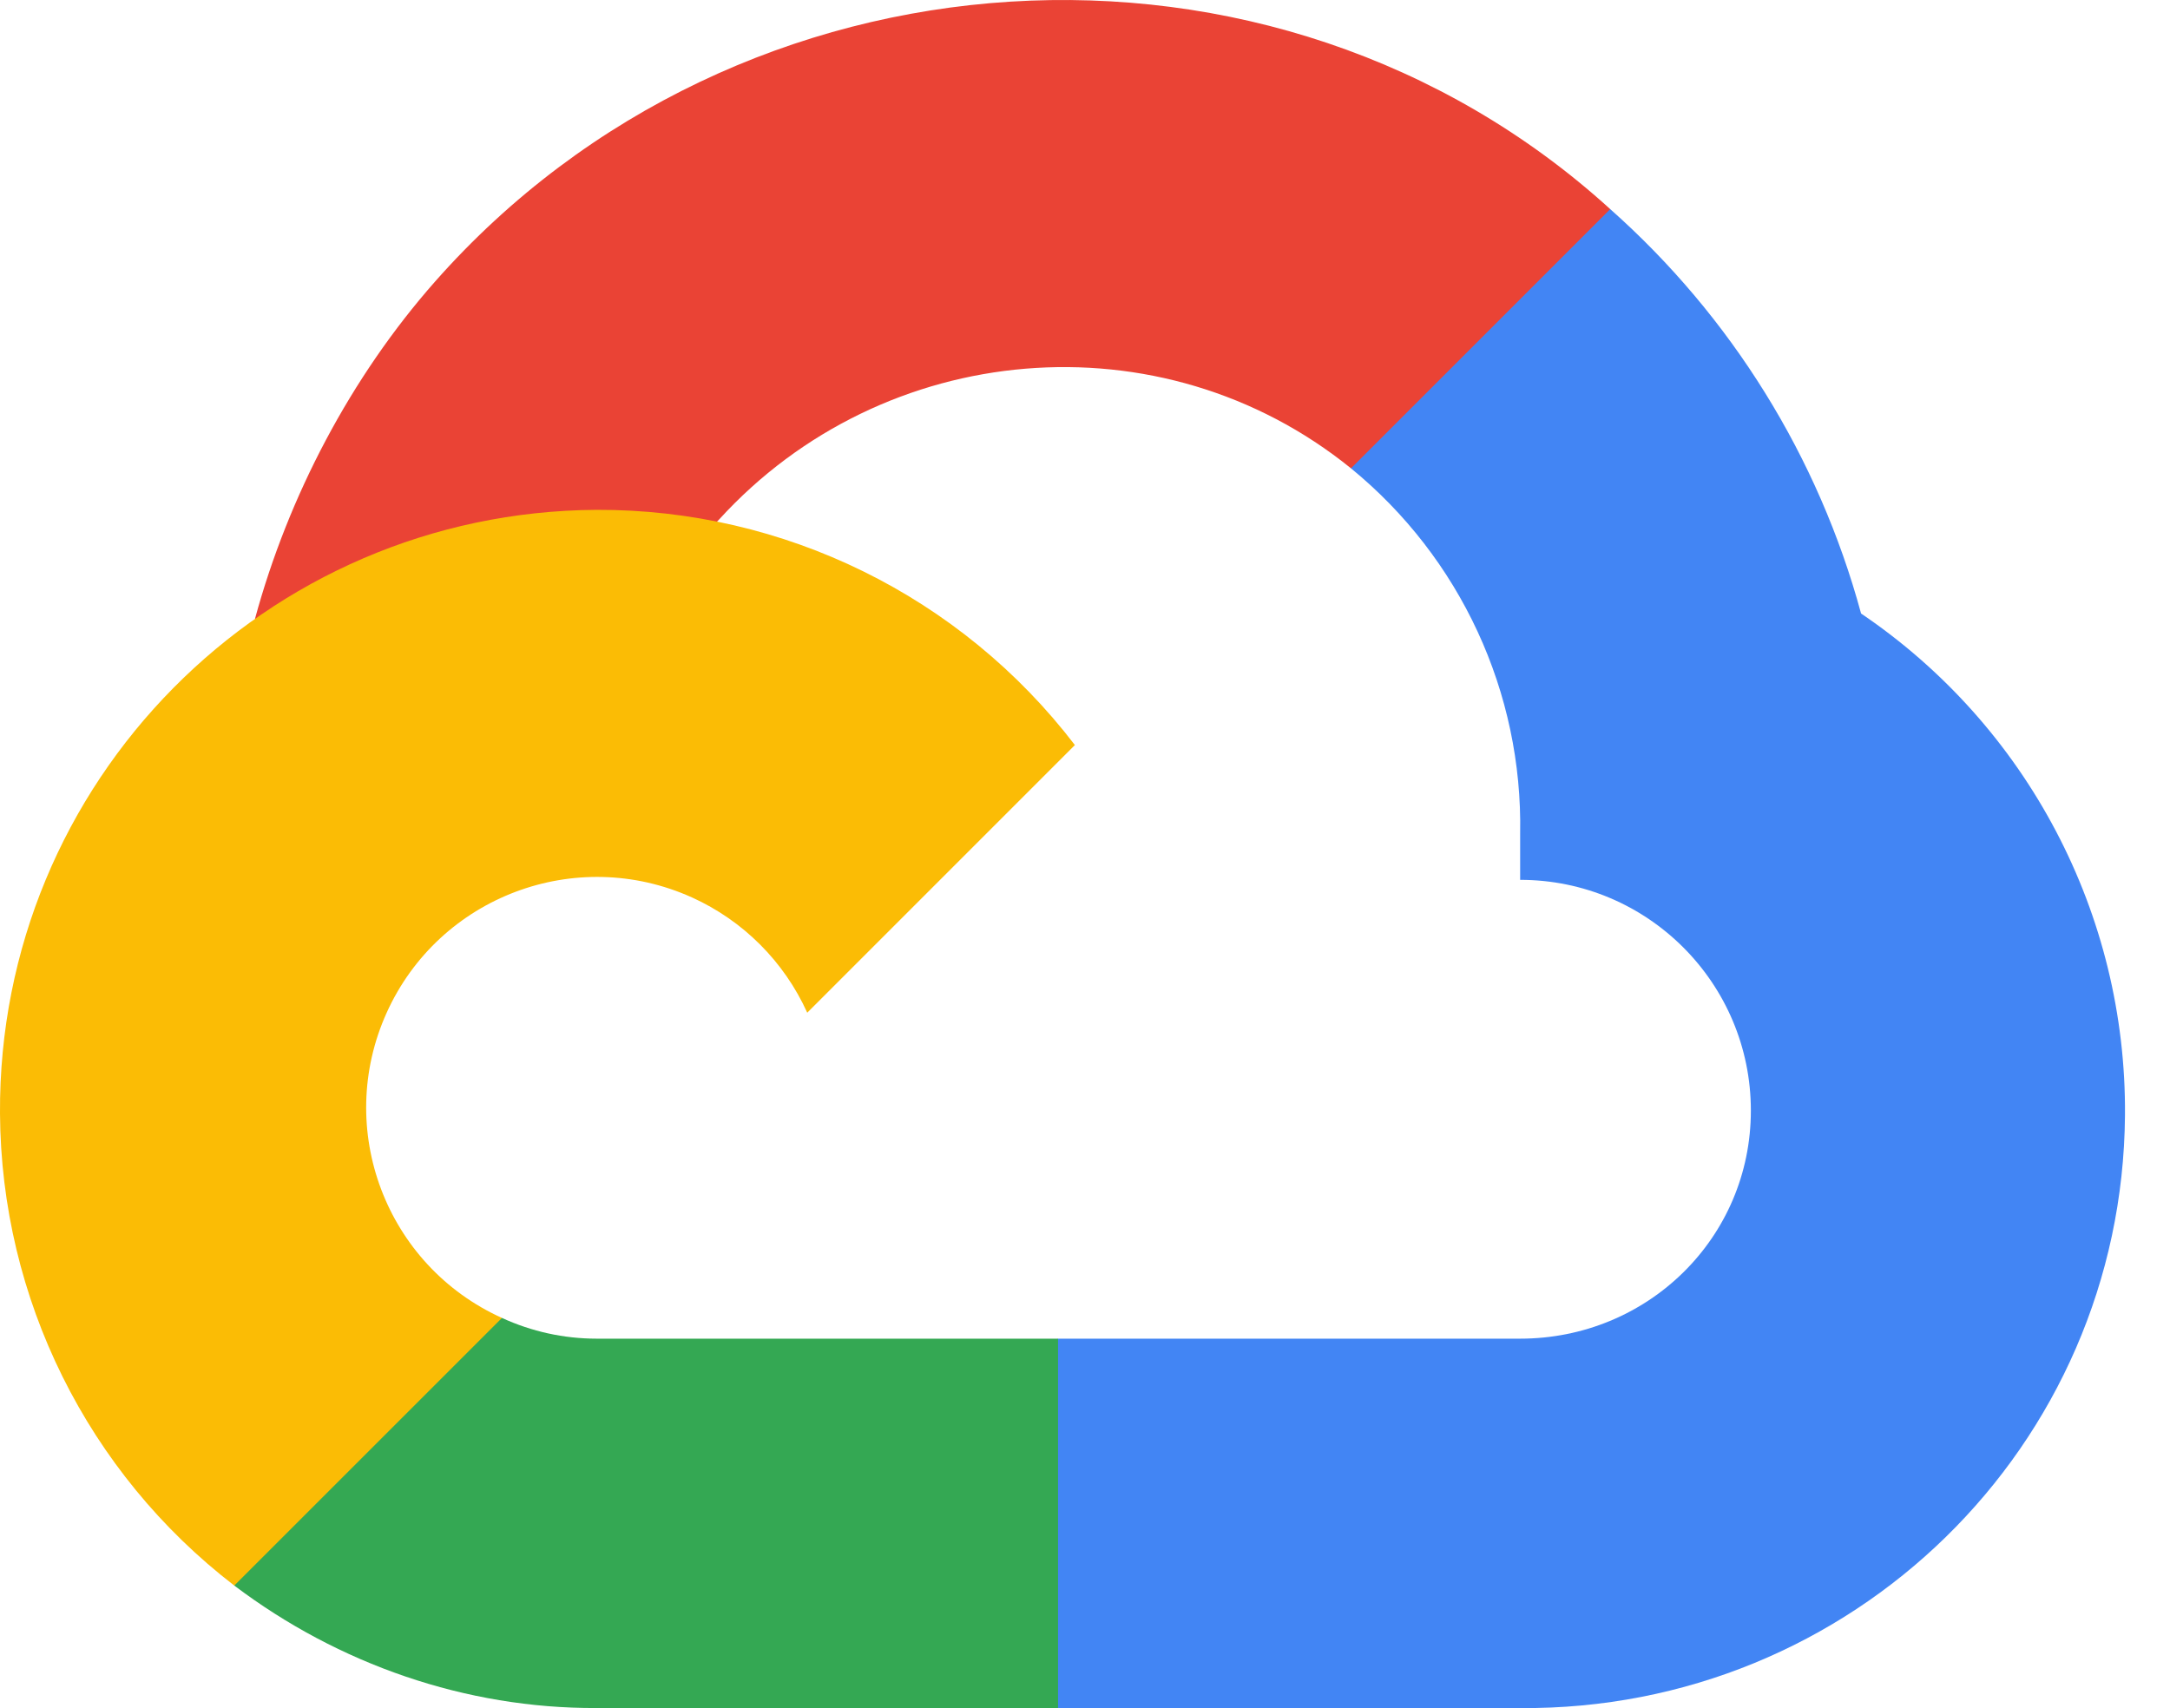 <svg width="47" height="37" viewBox="0 0 47 37" fill="none" xmlns="http://www.w3.org/2000/svg">
<path d="M30.609 10.215L34.61 6.214L34.876 4.53C27.586 -2.099 15.996 -1.348 9.424 6.098C7.599 8.166 6.245 10.745 5.522 13.407L6.955 13.205L14.957 11.886L15.574 11.254C19.134 7.345 25.152 6.819 29.261 10.145L30.609 10.215Z" fill="#EA4335"/>
<path d="M40.309 13.29C39.389 9.903 37.501 6.859 34.876 4.53L29.261 10.145C31.632 12.083 32.983 15.002 32.925 18.063V19.059C35.685 19.059 37.922 21.297 37.922 24.057C37.922 26.817 35.685 28.998 32.925 28.998H22.916L21.933 30.065V36.059L22.916 37H32.925C40.104 37.056 45.969 31.337 46.025 24.159C46.059 19.807 43.913 15.728 40.309 13.29Z" fill="#4285F4"/>
<path d="M12.921 36.999H22.916V28.998H12.921C12.209 28.997 11.519 28.845 10.872 28.549L9.454 28.984L5.425 32.984L5.074 34.346C7.333 36.052 10.09 37.011 12.921 36.999Z" fill="#34A853"/>
<path d="M12.921 11.044C5.742 11.086 -0.043 16.941 0 24.12C0.024 28.129 1.896 31.903 5.074 34.346L10.872 28.549C8.357 27.412 7.239 24.452 8.375 21.937C9.511 19.422 12.472 18.304 14.987 19.44C16.095 19.941 16.983 20.829 17.484 21.937L23.281 16.139C20.814 12.915 16.981 11.029 12.921 11.044Z" fill="#FBBC05"/>
</svg>
